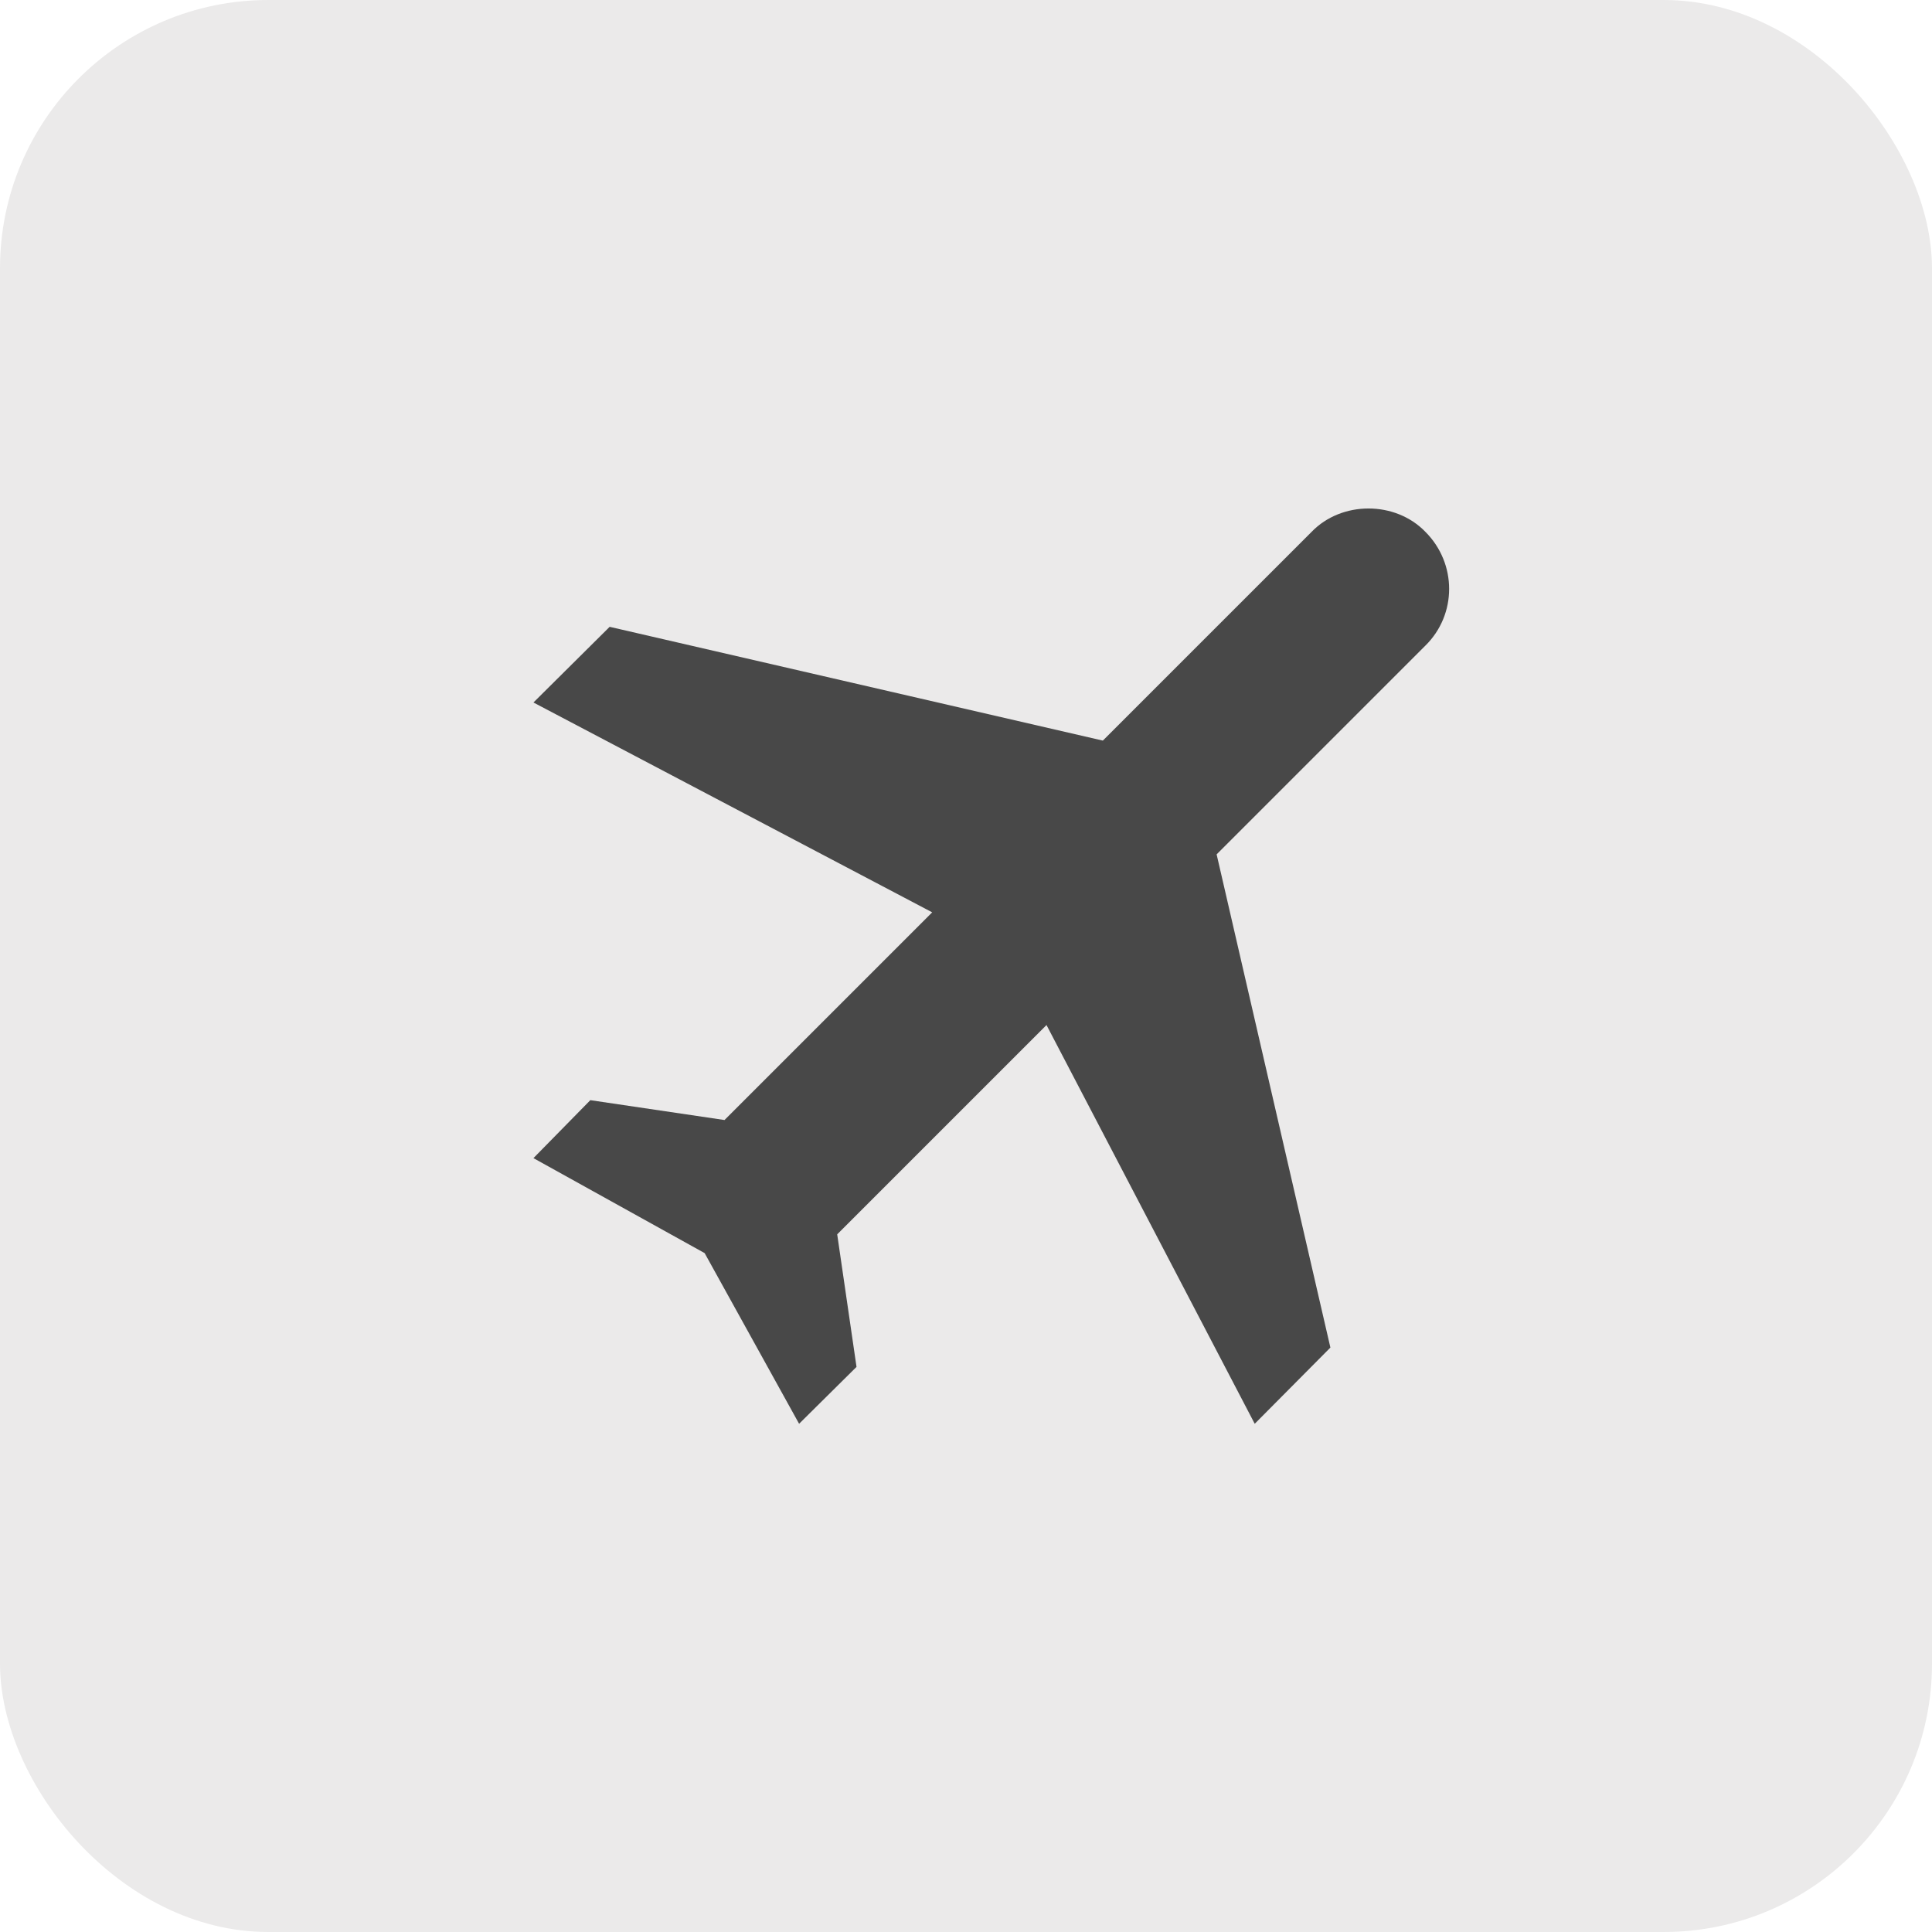 <svg width="36" height="36" viewBox="0 0 36 36" fill="none" xmlns="http://www.w3.org/2000/svg">
<rect width="36" height="36" rx="5" fill="#EBEAEA"/>
<path d="M26.56 9.91C27.15 10.5 27.15 11.45 26.56 12.03L22.67 15.92L24.79 25.11L23.38 26.53L19.5 19.1L15.6 23L15.96 25.47L14.89 26.53L13.13 23.35L9.94 21.58L11 20.5L13.5 20.87L17.37 17L9.94 13.09L11.36 11.68L20.55 13.8L24.44 9.91C25 9.33 26 9.33 26.56 9.91Z" fill="#484848"/>
</svg>
